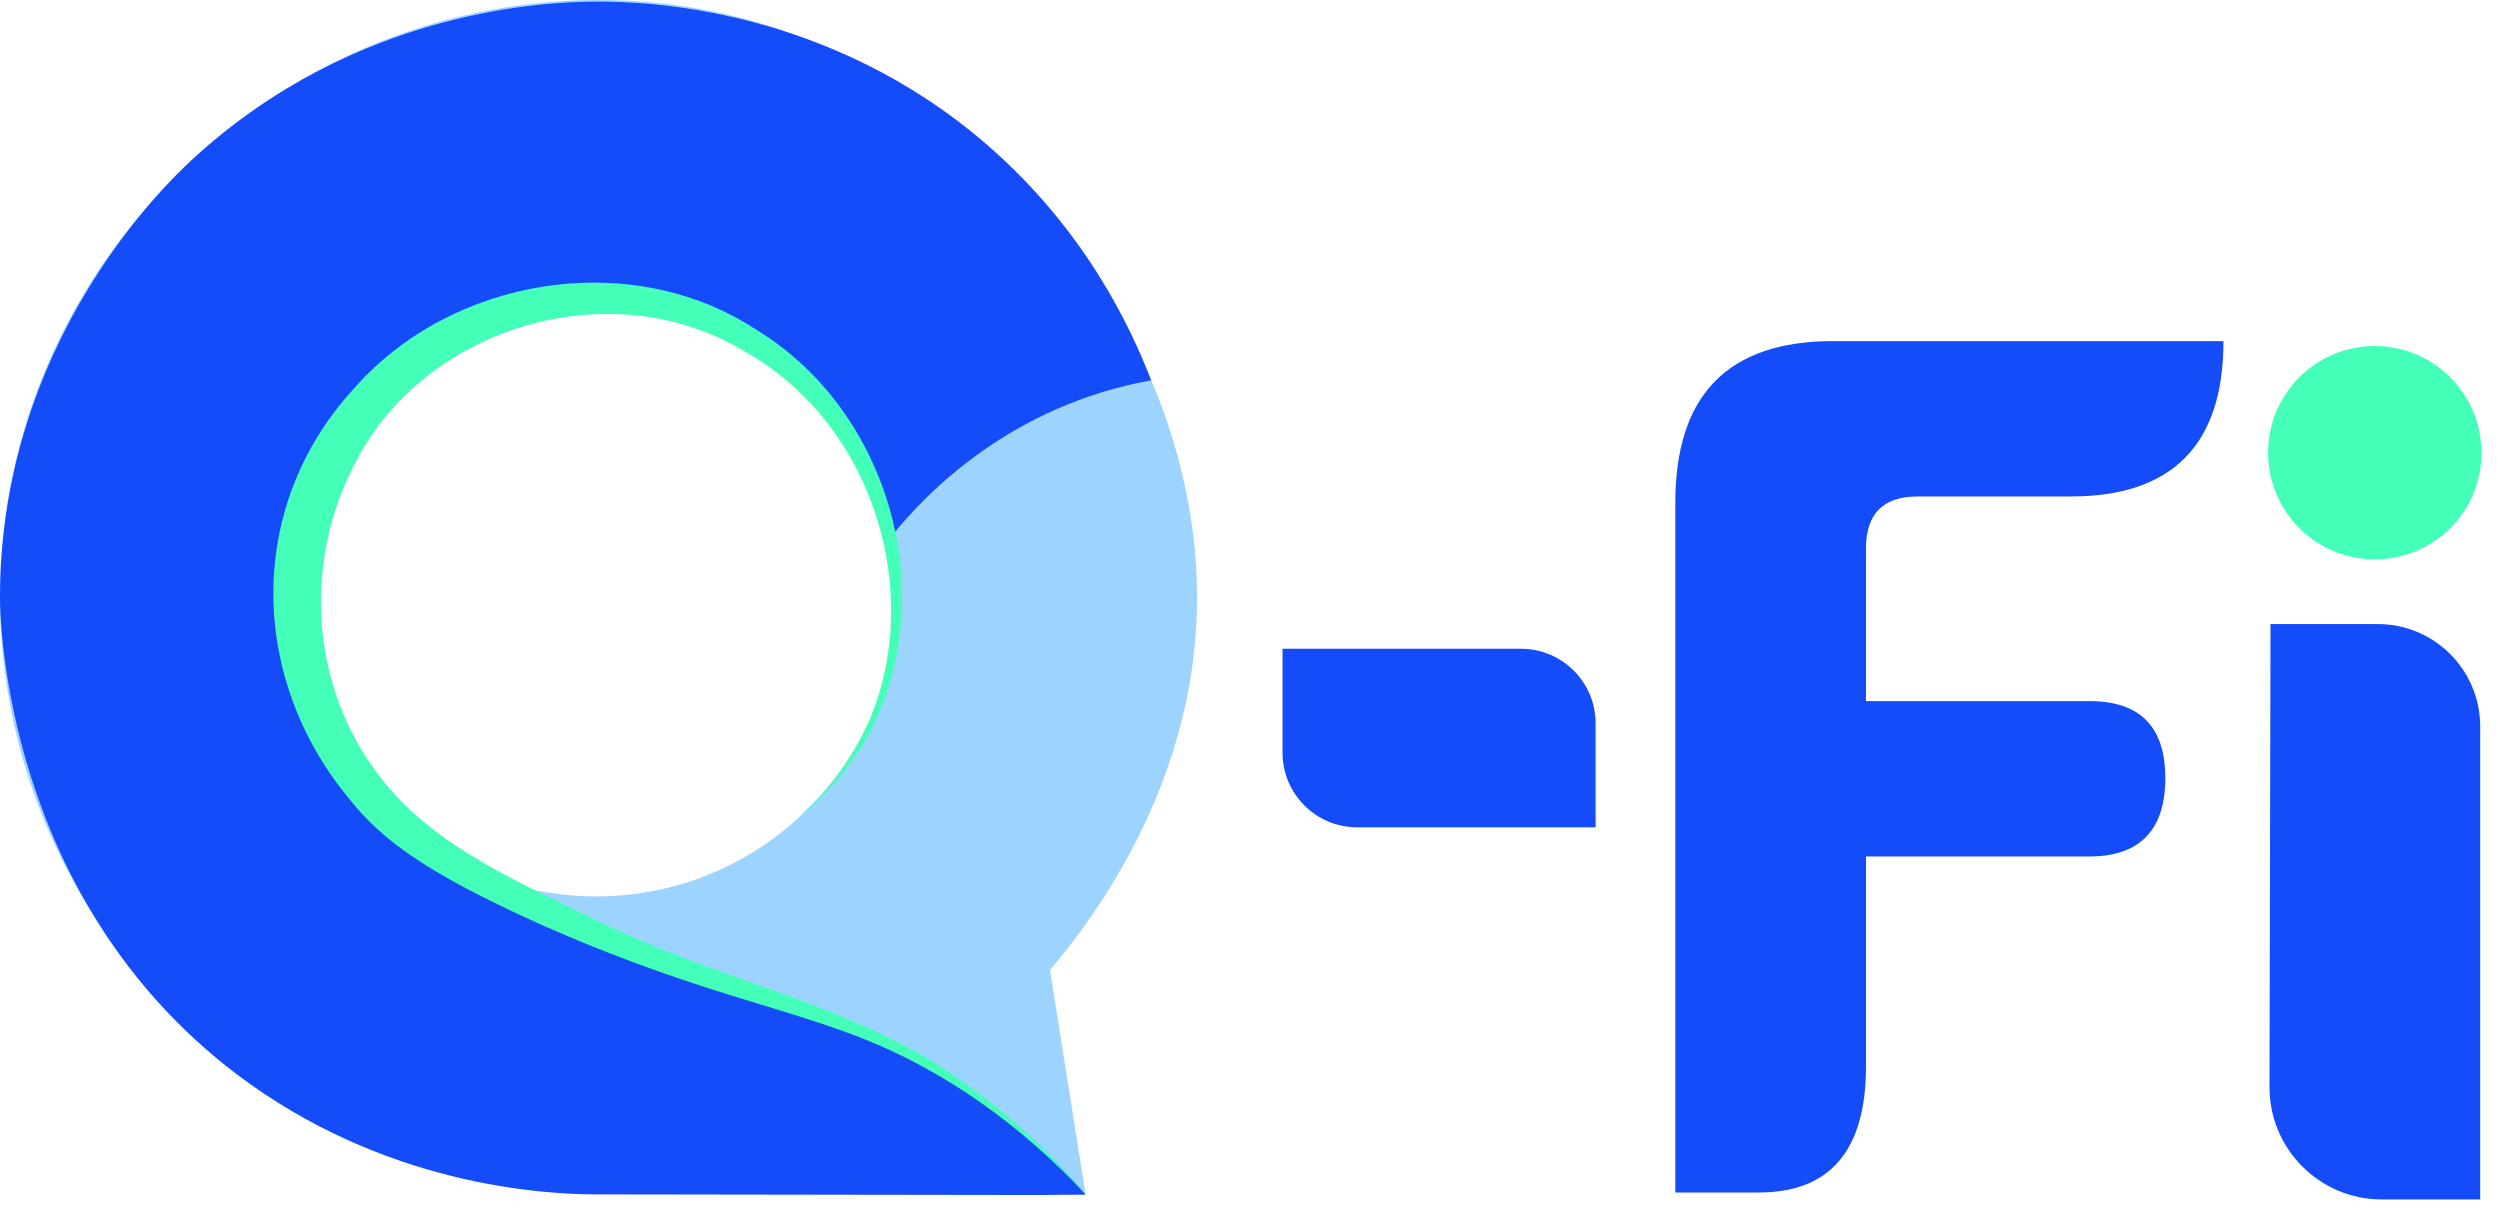 <svg width="93" height="45" viewBox="0 0 93 45" fill="none" xmlns="http://www.w3.org/2000/svg">
<g id="Group 66">
<path id="Vector" d="M84.463 23.215H88.454C90.556 23.215 92.263 24.918 92.263 27.024V44.619H88.6C86.292 44.619 84.42 42.742 84.425 40.435C84.439 34.693 84.448 28.956 84.463 23.215Z" fill="#154CFA"/>
<path id="Vector_2" d="M47.71 24.134H56.58C58.114 24.134 59.357 25.377 59.357 26.911V30.776H50.487C48.953 30.776 47.71 29.533 47.71 27.999V24.134Z" fill="#154CFA"/>
<path id="Vector_3" d="M88.342 20.808C90.533 20.808 92.31 19.032 92.31 16.84C92.31 14.648 90.533 12.872 88.342 12.872C86.15 12.872 84.373 14.648 84.373 16.84C84.373 19.032 86.15 20.808 88.342 20.808Z" fill="#43FFB7"/>
<path id="Vector_4" d="M62.322 44.356V18.702C62.322 14.692 64.278 12.689 68.195 12.689H82.713C82.713 16.54 80.818 18.468 77.028 18.468H71.342C70.057 18.468 69.415 19.11 69.415 20.396V26.081H77.731C79.612 26.081 80.55 27.038 80.55 28.947C80.55 30.856 79.612 31.86 77.731 31.86H69.415V39.661C69.415 42.794 68.082 44.361 65.423 44.361H62.322V44.356Z" fill="#154CFA"/>
<path id="Vector_5" opacity="0.54" d="M22.178 0C10.099 0.047 0 9.977 0 22.188C0 34.332 9.996 44.352 22.178 44.375C23.679 44.375 29.148 44.23 38.844 44.403C39.492 44.413 40.022 44.427 40.383 44.431C39.942 41.65 39.501 38.863 39.06 36.082C40.754 34.088 44.605 28.952 44.53 22.028C44.417 11.446 35.162 -0.051 22.178 0ZM22.178 33.347C16.019 33.347 11.023 28.347 11.023 22.188C11.023 16.029 16.019 11.024 22.178 11.024C28.337 11.024 33.333 16.024 33.333 22.188C33.333 28.351 28.337 33.347 22.178 33.347Z" fill="#4AAFFF"/>
<path id="Vector_6" d="M40.383 44.441C39.825 44.441 39.262 44.45 38.704 44.455C33.154 44.445 27.601 44.441 22.051 44.431C20.213 44.413 14.283 44.117 8.781 39.942C0.174 33.408 0 23.009 0 22.249C0 12.726 6.173 6.839 7.149 5.934C13.28 0.282 20.489 0.066 22.178 0.061C24.045 0.052 30.8 0.268 36.701 5.371C40.374 8.547 42.076 12.201 42.822 14.148C37.648 15.081 34.473 18.29 33.108 20.016C31.991 14.532 26.864 10.508 20.93 11.155C16.028 11.69 11.356 16.268 11.042 21.531C10.803 25.513 13.158 28.45 14.063 29.58C16.108 32.137 18.444 33.23 21.99 34.839C28.459 37.775 31.109 37.17 35.584 40.144C37.892 41.673 39.464 43.352 40.383 44.441Z" fill="#154CFA"/>
<path id="Vector_7" d="M29.716 30.368C35.246 25.687 33.764 16.404 27.629 13.031C22.581 10.024 15.498 12.243 13.045 17.558C11.267 21.217 11.624 25.682 14.157 28.924C16.155 31.541 19.57 32.939 22.502 34.384C26.39 36.283 30.729 37.156 34.486 39.361C36.71 40.721 38.713 42.452 40.392 44.436C38.042 41.917 35.195 39.839 31.982 38.587C30.382 37.968 28.717 37.508 27.061 36.987C23.726 35.95 20.475 34.679 17.36 33.061C15.784 32.217 14.18 31.227 13.05 29.787C9.274 25.307 9.119 18.895 13.129 14.495C16.769 10.306 23.435 9.199 28.107 12.248C34.369 16.038 35.669 25.734 29.73 30.364L29.716 30.368Z" fill="#43FFB7"/>
</g>
</svg>
